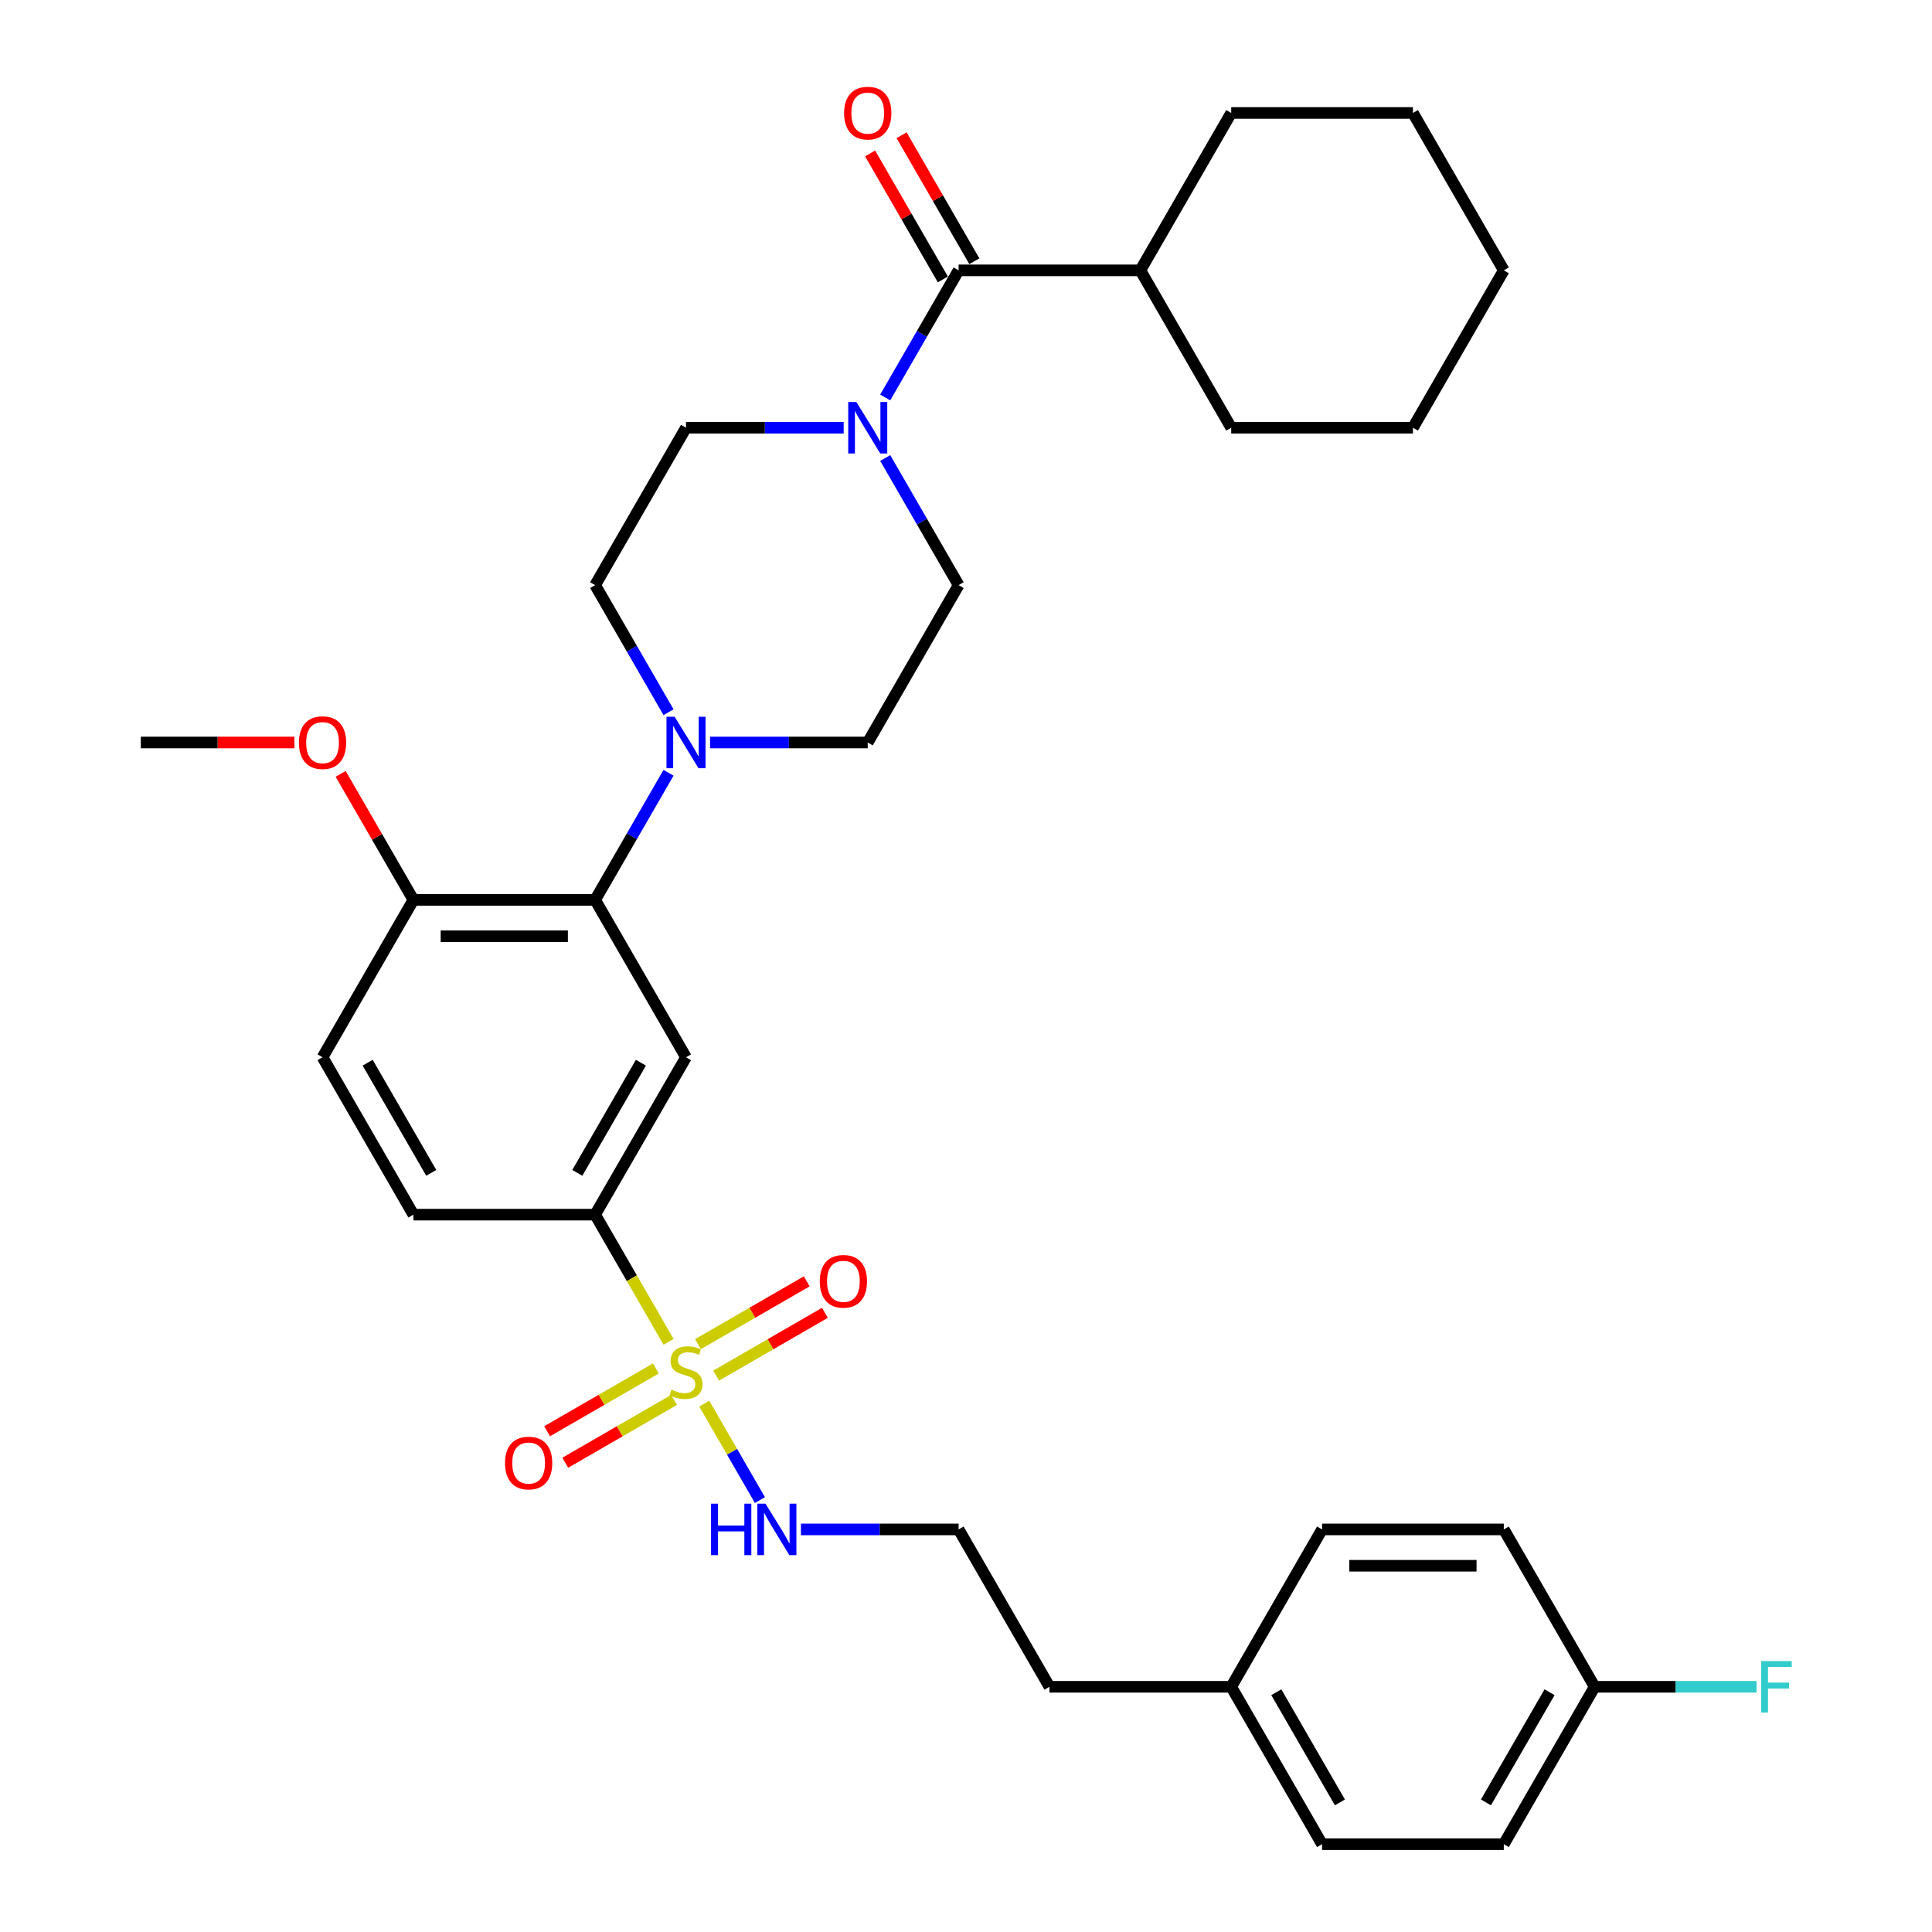 <?xml version='1.0' encoding='iso-8859-1'?>
<svg version='1.1' baseProfile='full'
              xmlns='http://www.w3.org/2000/svg'
                      xmlns:rdkit='http://www.rdkit.org/xml'
                      xmlns:xlink='http://www.w3.org/1999/xlink'
                  xml:space='preserve'
width='1000px' height='1000px' viewBox='0 0 1000 1000'>
<!-- END OF HEADER -->
<rect style='opacity:1.0;fill:#FFFFFF;stroke:none' width='1000' height='1000' x='0' y='0'> </rect>
<path class='bond-0' d='M 308.046,628.7 L 355.078,547.238' style='fill:none;fill-rule:evenodd;stroke:#000000;stroke-width:6px;stroke-linecap:butt;stroke-linejoin:miter;stroke-opacity:1' />
<path class='bond-0' d='M 298.809,607.074 L 331.731,550.051' style='fill:none;fill-rule:evenodd;stroke:#000000;stroke-width:6px;stroke-linecap:butt;stroke-linejoin:miter;stroke-opacity:1' />
<path class='bond-1' d='M 308.046,628.7 L 213.983,628.7' style='fill:none;fill-rule:evenodd;stroke:#000000;stroke-width:6px;stroke-linecap:butt;stroke-linejoin:miter;stroke-opacity:1' />
<path class='bond-2' d='M 308.046,628.7 L 327.049,661.614' style='fill:none;fill-rule:evenodd;stroke:#000000;stroke-width:6px;stroke-linecap:butt;stroke-linejoin:miter;stroke-opacity:1' />
<path class='bond-2' d='M 327.049,661.614 L 346.052,694.528' style='fill:none;fill-rule:evenodd;stroke:#CCCC00;stroke-width:6px;stroke-linecap:butt;stroke-linejoin:miter;stroke-opacity:1' />
<path class='bond-3' d='M 355.078,547.238 L 308.046,465.777' style='fill:none;fill-rule:evenodd;stroke:#000000;stroke-width:6px;stroke-linecap:butt;stroke-linejoin:miter;stroke-opacity:1' />
<path class='bond-4' d='M 308.046,465.777 L 213.983,465.777' style='fill:none;fill-rule:evenodd;stroke:#000000;stroke-width:6px;stroke-linecap:butt;stroke-linejoin:miter;stroke-opacity:1' />
<path class='bond-4' d='M 293.937,484.59 L 228.092,484.59' style='fill:none;fill-rule:evenodd;stroke:#000000;stroke-width:6px;stroke-linecap:butt;stroke-linejoin:miter;stroke-opacity:1' />
<path class='bond-5' d='M 308.046,465.777 L 327.039,432.882' style='fill:none;fill-rule:evenodd;stroke:#000000;stroke-width:6px;stroke-linecap:butt;stroke-linejoin:miter;stroke-opacity:1' />
<path class='bond-5' d='M 327.039,432.882 L 346.031,399.987' style='fill:none;fill-rule:evenodd;stroke:#0000FF;stroke-width:6px;stroke-linecap:butt;stroke-linejoin:miter;stroke-opacity:1' />
<path class='bond-6' d='M 213.983,465.777 L 166.951,547.238' style='fill:none;fill-rule:evenodd;stroke:#000000;stroke-width:6px;stroke-linecap:butt;stroke-linejoin:miter;stroke-opacity:1' />
<path class='bond-7' d='M 213.983,465.777 L 195.154,433.164' style='fill:none;fill-rule:evenodd;stroke:#000000;stroke-width:6px;stroke-linecap:butt;stroke-linejoin:miter;stroke-opacity:1' />
<path class='bond-7' d='M 195.154,433.164 L 176.325,400.551' style='fill:none;fill-rule:evenodd;stroke:#FF0000;stroke-width:6px;stroke-linecap:butt;stroke-linejoin:miter;stroke-opacity:1' />
<path class='bond-8' d='M 166.951,547.238 L 213.983,628.7' style='fill:none;fill-rule:evenodd;stroke:#000000;stroke-width:6px;stroke-linecap:butt;stroke-linejoin:miter;stroke-opacity:1' />
<path class='bond-8' d='M 190.298,550.051 L 223.22,607.074' style='fill:none;fill-rule:evenodd;stroke:#000000;stroke-width:6px;stroke-linecap:butt;stroke-linejoin:miter;stroke-opacity:1' />
<path class='bond-9' d='M 339.482,708.304 L 311.331,724.557' style='fill:none;fill-rule:evenodd;stroke:#CCCC00;stroke-width:6px;stroke-linecap:butt;stroke-linejoin:miter;stroke-opacity:1' />
<path class='bond-9' d='M 311.331,724.557 L 283.179,740.811' style='fill:none;fill-rule:evenodd;stroke:#FF0000;stroke-width:6px;stroke-linecap:butt;stroke-linejoin:miter;stroke-opacity:1' />
<path class='bond-9' d='M 348.889,724.596 L 320.737,740.85' style='fill:none;fill-rule:evenodd;stroke:#CCCC00;stroke-width:6px;stroke-linecap:butt;stroke-linejoin:miter;stroke-opacity:1' />
<path class='bond-9' d='M 320.737,740.85 L 292.585,757.103' style='fill:none;fill-rule:evenodd;stroke:#FF0000;stroke-width:6px;stroke-linecap:butt;stroke-linejoin:miter;stroke-opacity:1' />
<path class='bond-10' d='M 364.517,726.51 L 378.926,751.467' style='fill:none;fill-rule:evenodd;stroke:#CCCC00;stroke-width:6px;stroke-linecap:butt;stroke-linejoin:miter;stroke-opacity:1' />
<path class='bond-10' d='M 378.926,751.467 L 393.335,776.424' style='fill:none;fill-rule:evenodd;stroke:#0000FF;stroke-width:6px;stroke-linecap:butt;stroke-linejoin:miter;stroke-opacity:1' />
<path class='bond-11' d='M 370.674,712.019 L 398.826,695.765' style='fill:none;fill-rule:evenodd;stroke:#CCCC00;stroke-width:6px;stroke-linecap:butt;stroke-linejoin:miter;stroke-opacity:1' />
<path class='bond-11' d='M 398.826,695.765 L 426.977,679.512' style='fill:none;fill-rule:evenodd;stroke:#FF0000;stroke-width:6px;stroke-linecap:butt;stroke-linejoin:miter;stroke-opacity:1' />
<path class='bond-11' d='M 361.268,695.726 L 389.419,679.473' style='fill:none;fill-rule:evenodd;stroke:#CCCC00;stroke-width:6px;stroke-linecap:butt;stroke-linejoin:miter;stroke-opacity:1' />
<path class='bond-11' d='M 389.419,679.473 L 417.571,663.22' style='fill:none;fill-rule:evenodd;stroke:#FF0000;stroke-width:6px;stroke-linecap:butt;stroke-linejoin:miter;stroke-opacity:1' />
<path class='bond-12' d='M 414.564,791.623 L 455.369,791.623' style='fill:none;fill-rule:evenodd;stroke:#0000FF;stroke-width:6px;stroke-linecap:butt;stroke-linejoin:miter;stroke-opacity:1' />
<path class='bond-12' d='M 455.369,791.623 L 496.174,791.623' style='fill:none;fill-rule:evenodd;stroke:#000000;stroke-width:6px;stroke-linecap:butt;stroke-linejoin:miter;stroke-opacity:1' />
<path class='bond-13' d='M 152.371,384.316 L 112.63,384.316' style='fill:none;fill-rule:evenodd;stroke:#FF0000;stroke-width:6px;stroke-linecap:butt;stroke-linejoin:miter;stroke-opacity:1' />
<path class='bond-13' d='M 112.63,384.316 L 72.888,384.316' style='fill:none;fill-rule:evenodd;stroke:#000000;stroke-width:6px;stroke-linecap:butt;stroke-linejoin:miter;stroke-opacity:1' />
<path class='bond-14' d='M 367.532,384.316 L 408.337,384.316' style='fill:none;fill-rule:evenodd;stroke:#0000FF;stroke-width:6px;stroke-linecap:butt;stroke-linejoin:miter;stroke-opacity:1' />
<path class='bond-14' d='M 408.337,384.316 L 449.142,384.316' style='fill:none;fill-rule:evenodd;stroke:#000000;stroke-width:6px;stroke-linecap:butt;stroke-linejoin:miter;stroke-opacity:1' />
<path class='bond-15' d='M 346.031,368.645 L 327.039,335.749' style='fill:none;fill-rule:evenodd;stroke:#0000FF;stroke-width:6px;stroke-linecap:butt;stroke-linejoin:miter;stroke-opacity:1' />
<path class='bond-15' d='M 327.039,335.749 L 308.046,302.854' style='fill:none;fill-rule:evenodd;stroke:#000000;stroke-width:6px;stroke-linecap:butt;stroke-linejoin:miter;stroke-opacity:1' />
<path class='bond-16' d='M 449.142,384.316 L 496.174,302.854' style='fill:none;fill-rule:evenodd;stroke:#000000;stroke-width:6px;stroke-linecap:butt;stroke-linejoin:miter;stroke-opacity:1' />
<path class='bond-17' d='M 496.174,302.854 L 477.181,269.959' style='fill:none;fill-rule:evenodd;stroke:#000000;stroke-width:6px;stroke-linecap:butt;stroke-linejoin:miter;stroke-opacity:1' />
<path class='bond-17' d='M 477.181,269.959 L 458.189,237.064' style='fill:none;fill-rule:evenodd;stroke:#0000FF;stroke-width:6px;stroke-linecap:butt;stroke-linejoin:miter;stroke-opacity:1' />
<path class='bond-18' d='M 436.688,221.393 L 395.883,221.393' style='fill:none;fill-rule:evenodd;stroke:#0000FF;stroke-width:6px;stroke-linecap:butt;stroke-linejoin:miter;stroke-opacity:1' />
<path class='bond-18' d='M 395.883,221.393 L 355.078,221.393' style='fill:none;fill-rule:evenodd;stroke:#000000;stroke-width:6px;stroke-linecap:butt;stroke-linejoin:miter;stroke-opacity:1' />
<path class='bond-19' d='M 458.189,205.722 L 477.181,172.827' style='fill:none;fill-rule:evenodd;stroke:#0000FF;stroke-width:6px;stroke-linecap:butt;stroke-linejoin:miter;stroke-opacity:1' />
<path class='bond-19' d='M 477.181,172.827 L 496.174,139.931' style='fill:none;fill-rule:evenodd;stroke:#000000;stroke-width:6px;stroke-linecap:butt;stroke-linejoin:miter;stroke-opacity:1' />
<path class='bond-20' d='M 355.078,221.393 L 308.046,302.854' style='fill:none;fill-rule:evenodd;stroke:#000000;stroke-width:6px;stroke-linecap:butt;stroke-linejoin:miter;stroke-opacity:1' />
<path class='bond-21' d='M 504.32,135.228 L 485.491,102.615' style='fill:none;fill-rule:evenodd;stroke:#000000;stroke-width:6px;stroke-linecap:butt;stroke-linejoin:miter;stroke-opacity:1' />
<path class='bond-21' d='M 485.491,102.615 L 466.661,70.002' style='fill:none;fill-rule:evenodd;stroke:#FF0000;stroke-width:6px;stroke-linecap:butt;stroke-linejoin:miter;stroke-opacity:1' />
<path class='bond-21' d='M 488.027,144.635 L 469.198,112.022' style='fill:none;fill-rule:evenodd;stroke:#000000;stroke-width:6px;stroke-linecap:butt;stroke-linejoin:miter;stroke-opacity:1' />
<path class='bond-21' d='M 469.198,112.022 L 450.369,79.409' style='fill:none;fill-rule:evenodd;stroke:#FF0000;stroke-width:6px;stroke-linecap:butt;stroke-linejoin:miter;stroke-opacity:1' />
<path class='bond-22' d='M 496.174,139.931 L 590.237,139.931' style='fill:none;fill-rule:evenodd;stroke:#000000;stroke-width:6px;stroke-linecap:butt;stroke-linejoin:miter;stroke-opacity:1' />
<path class='bond-23' d='M 590.237,139.931 L 637.269,221.393' style='fill:none;fill-rule:evenodd;stroke:#000000;stroke-width:6px;stroke-linecap:butt;stroke-linejoin:miter;stroke-opacity:1' />
<path class='bond-24' d='M 590.237,139.931 L 637.269,58.47' style='fill:none;fill-rule:evenodd;stroke:#000000;stroke-width:6px;stroke-linecap:butt;stroke-linejoin:miter;stroke-opacity:1' />
<path class='bond-25' d='M 637.269,221.393 L 731.332,221.393' style='fill:none;fill-rule:evenodd;stroke:#000000;stroke-width:6px;stroke-linecap:butt;stroke-linejoin:miter;stroke-opacity:1' />
<path class='bond-26' d='M 637.269,58.47 L 731.332,58.47' style='fill:none;fill-rule:evenodd;stroke:#000000;stroke-width:6px;stroke-linecap:butt;stroke-linejoin:miter;stroke-opacity:1' />
<path class='bond-27' d='M 496.174,791.623 L 543.205,873.084' style='fill:none;fill-rule:evenodd;stroke:#000000;stroke-width:6px;stroke-linecap:butt;stroke-linejoin:miter;stroke-opacity:1' />
<path class='bond-28' d='M 543.205,873.084 L 637.269,873.084' style='fill:none;fill-rule:evenodd;stroke:#000000;stroke-width:6px;stroke-linecap:butt;stroke-linejoin:miter;stroke-opacity:1' />
<path class='bond-29' d='M 637.269,873.084 L 684.301,954.545' style='fill:none;fill-rule:evenodd;stroke:#000000;stroke-width:6px;stroke-linecap:butt;stroke-linejoin:miter;stroke-opacity:1' />
<path class='bond-29' d='M 660.616,875.897 L 693.538,932.92' style='fill:none;fill-rule:evenodd;stroke:#000000;stroke-width:6px;stroke-linecap:butt;stroke-linejoin:miter;stroke-opacity:1' />
<path class='bond-30' d='M 637.269,873.084 L 684.301,791.623' style='fill:none;fill-rule:evenodd;stroke:#000000;stroke-width:6px;stroke-linecap:butt;stroke-linejoin:miter;stroke-opacity:1' />
<path class='bond-31' d='M 684.301,954.545 L 778.364,954.545' style='fill:none;fill-rule:evenodd;stroke:#000000;stroke-width:6px;stroke-linecap:butt;stroke-linejoin:miter;stroke-opacity:1' />
<path class='bond-32' d='M 778.364,954.545 L 825.396,873.084' style='fill:none;fill-rule:evenodd;stroke:#000000;stroke-width:6px;stroke-linecap:butt;stroke-linejoin:miter;stroke-opacity:1' />
<path class='bond-32' d='M 769.127,932.92 L 802.049,875.897' style='fill:none;fill-rule:evenodd;stroke:#000000;stroke-width:6px;stroke-linecap:butt;stroke-linejoin:miter;stroke-opacity:1' />
<path class='bond-33' d='M 825.396,873.084 L 778.364,791.623' style='fill:none;fill-rule:evenodd;stroke:#000000;stroke-width:6px;stroke-linecap:butt;stroke-linejoin:miter;stroke-opacity:1' />
<path class='bond-34' d='M 825.396,873.084 L 867.292,873.084' style='fill:none;fill-rule:evenodd;stroke:#000000;stroke-width:6px;stroke-linecap:butt;stroke-linejoin:miter;stroke-opacity:1' />
<path class='bond-34' d='M 867.292,873.084 L 909.188,873.084' style='fill:none;fill-rule:evenodd;stroke:#33CCCC;stroke-width:6px;stroke-linecap:butt;stroke-linejoin:miter;stroke-opacity:1' />
<path class='bond-35' d='M 778.364,791.623 L 684.301,791.623' style='fill:none;fill-rule:evenodd;stroke:#000000;stroke-width:6px;stroke-linecap:butt;stroke-linejoin:miter;stroke-opacity:1' />
<path class='bond-35' d='M 764.255,810.435 L 698.41,810.435' style='fill:none;fill-rule:evenodd;stroke:#000000;stroke-width:6px;stroke-linecap:butt;stroke-linejoin:miter;stroke-opacity:1' />
<path class='bond-36' d='M 731.332,221.393 L 778.364,139.931' style='fill:none;fill-rule:evenodd;stroke:#000000;stroke-width:6px;stroke-linecap:butt;stroke-linejoin:miter;stroke-opacity:1' />
<path class='bond-37' d='M 731.332,58.47 L 778.364,139.931' style='fill:none;fill-rule:evenodd;stroke:#000000;stroke-width:6px;stroke-linecap:butt;stroke-linejoin:miter;stroke-opacity:1' />
<path  class='atom-6' d='M 347.553 719.304
Q 347.854 719.417, 349.096 719.944
Q 350.337 720.471, 351.692 720.809
Q 353.084 721.11, 354.439 721.11
Q 356.959 721.11, 358.427 719.906
Q 359.894 718.665, 359.894 716.52
Q 359.894 715.053, 359.142 714.15
Q 358.427 713.247, 357.298 712.757
Q 356.169 712.268, 354.288 711.704
Q 351.918 710.989, 350.488 710.312
Q 349.096 709.635, 348.08 708.205
Q 347.102 706.775, 347.102 704.367
Q 347.102 701.018, 349.359 698.949
Q 351.654 696.879, 356.169 696.879
Q 359.255 696.879, 362.754 698.347
L 361.888 701.244
Q 358.69 699.927, 356.282 699.927
Q 353.686 699.927, 352.256 701.018
Q 350.827 702.072, 350.864 703.915
Q 350.864 705.345, 351.579 706.211
Q 352.332 707.076, 353.385 707.565
Q 354.476 708.054, 356.282 708.619
Q 358.69 709.371, 360.12 710.124
Q 361.55 710.876, 362.566 712.419
Q 363.619 713.924, 363.619 716.52
Q 363.619 720.207, 361.136 722.201
Q 358.69 724.158, 354.589 724.158
Q 352.219 724.158, 350.413 723.631
Q 348.644 723.142, 346.537 722.277
L 347.553 719.304
' fill='#CCCC00'/>
<path  class='atom-7' d='M 261.389 757.268
Q 261.389 750.872, 264.549 747.298
Q 267.71 743.723, 273.617 743.723
Q 279.524 743.723, 282.685 747.298
Q 285.845 750.872, 285.845 757.268
Q 285.845 763.74, 282.647 767.427
Q 279.449 771.077, 273.617 771.077
Q 267.747 771.077, 264.549 767.427
Q 261.389 763.777, 261.389 757.268
M 273.617 768.067
Q 277.68 768.067, 279.863 765.358
Q 282.083 762.611, 282.083 757.268
Q 282.083 752.038, 279.863 749.405
Q 277.68 746.733, 273.617 746.733
Q 269.553 746.733, 267.333 749.367
Q 265.151 752.001, 265.151 757.268
Q 265.151 762.649, 267.333 765.358
Q 269.553 768.067, 273.617 768.067
' fill='#FF0000'/>
<path  class='atom-8' d='M 368.04 778.303
L 371.652 778.303
L 371.652 789.629
L 385.273 789.629
L 385.273 778.303
L 388.885 778.303
L 388.885 804.942
L 385.273 804.942
L 385.273 792.639
L 371.652 792.639
L 371.652 804.942
L 368.04 804.942
L 368.04 778.303
' fill='#0000FF'/>
<path  class='atom-8' d='M 396.222 778.303
L 404.951 792.413
Q 405.816 793.805, 407.208 796.326
Q 408.6 798.847, 408.676 798.997
L 408.676 778.303
L 412.212 778.303
L 412.212 804.942
L 408.563 804.942
L 399.194 789.516
Q 398.103 787.71, 396.936 785.64
Q 395.808 783.571, 395.469 782.931
L 395.469 804.942
L 392.008 804.942
L 392.008 778.303
L 396.222 778.303
' fill='#0000FF'/>
<path  class='atom-9' d='M 424.311 663.205
Q 424.311 656.808, 427.472 653.234
Q 430.632 649.66, 436.54 649.66
Q 442.447 649.66, 445.607 653.234
Q 448.768 656.808, 448.768 663.205
Q 448.768 669.676, 445.57 673.364
Q 442.372 677.013, 436.54 677.013
Q 430.67 677.013, 427.472 673.364
Q 424.311 669.714, 424.311 663.205
M 436.54 674.003
Q 440.603 674.003, 442.785 671.294
Q 445.005 668.548, 445.005 663.205
Q 445.005 657.975, 442.785 655.341
Q 440.603 652.67, 436.54 652.67
Q 432.476 652.67, 430.256 655.303
Q 428.074 657.937, 428.074 663.205
Q 428.074 668.585, 430.256 671.294
Q 432.476 674.003, 436.54 674.003
' fill='#FF0000'/>
<path  class='atom-10' d='M 154.723 384.391
Q 154.723 377.995, 157.883 374.42
Q 161.044 370.846, 166.951 370.846
Q 172.858 370.846, 176.019 374.42
Q 179.179 377.995, 179.179 384.391
Q 179.179 390.863, 175.981 394.55
Q 172.783 398.199, 166.951 398.199
Q 161.082 398.199, 157.883 394.55
Q 154.723 390.9, 154.723 384.391
M 166.951 395.189
Q 171.015 395.189, 173.197 392.48
Q 175.417 389.734, 175.417 384.391
Q 175.417 379.161, 173.197 376.527
Q 171.015 373.856, 166.951 373.856
Q 162.888 373.856, 160.668 376.49
Q 158.485 379.123, 158.485 384.391
Q 158.485 389.771, 160.668 392.48
Q 162.888 395.189, 166.951 395.189
' fill='#FF0000'/>
<path  class='atom-12' d='M 349.19 370.996
L 357.919 385.106
Q 358.784 386.498, 360.176 389.019
Q 361.569 391.54, 361.644 391.69
L 361.644 370.996
L 365.181 370.996
L 365.181 397.635
L 361.531 397.635
L 352.162 382.209
Q 351.071 380.403, 349.905 378.333
Q 348.776 376.264, 348.437 375.624
L 348.437 397.635
L 344.976 397.635
L 344.976 370.996
L 349.19 370.996
' fill='#0000FF'/>
<path  class='atom-15' d='M 443.253 208.073
L 451.982 222.183
Q 452.848 223.575, 454.24 226.096
Q 455.632 228.617, 455.707 228.767
L 455.707 208.073
L 459.244 208.073
L 459.244 234.712
L 455.594 234.712
L 446.226 219.286
Q 445.135 217.48, 443.968 215.41
Q 442.839 213.341, 442.501 212.701
L 442.501 234.712
L 439.039 234.712
L 439.039 208.073
L 443.253 208.073
' fill='#0000FF'/>
<path  class='atom-19' d='M 436.913 58.545
Q 436.913 52.149, 440.074 48.575
Q 443.235 45, 449.142 45
Q 455.049 45, 458.209 48.575
Q 461.37 52.149, 461.37 58.545
Q 461.37 65.017, 458.172 68.704
Q 454.974 72.354, 449.142 72.354
Q 443.272 72.354, 440.074 68.704
Q 436.913 65.055, 436.913 58.545
M 449.142 69.344
Q 453.205 69.344, 455.388 66.635
Q 457.607 63.888, 457.607 58.545
Q 457.607 53.315, 455.388 50.682
Q 453.205 48.01, 449.142 48.01
Q 445.078 48.01, 442.858 50.644
Q 440.676 53.278, 440.676 58.545
Q 440.676 63.926, 442.858 66.635
Q 445.078 69.344, 449.142 69.344
' fill='#FF0000'/>
<path  class='atom-31' d='M 911.539 859.765
L 927.379 859.765
L 927.379 862.812
L 915.114 862.812
L 915.114 870.902
L 926.025 870.902
L 926.025 873.987
L 915.114 873.987
L 915.114 886.403
L 911.539 886.403
L 911.539 859.765
' fill='#33CCCC'/>
</svg>
